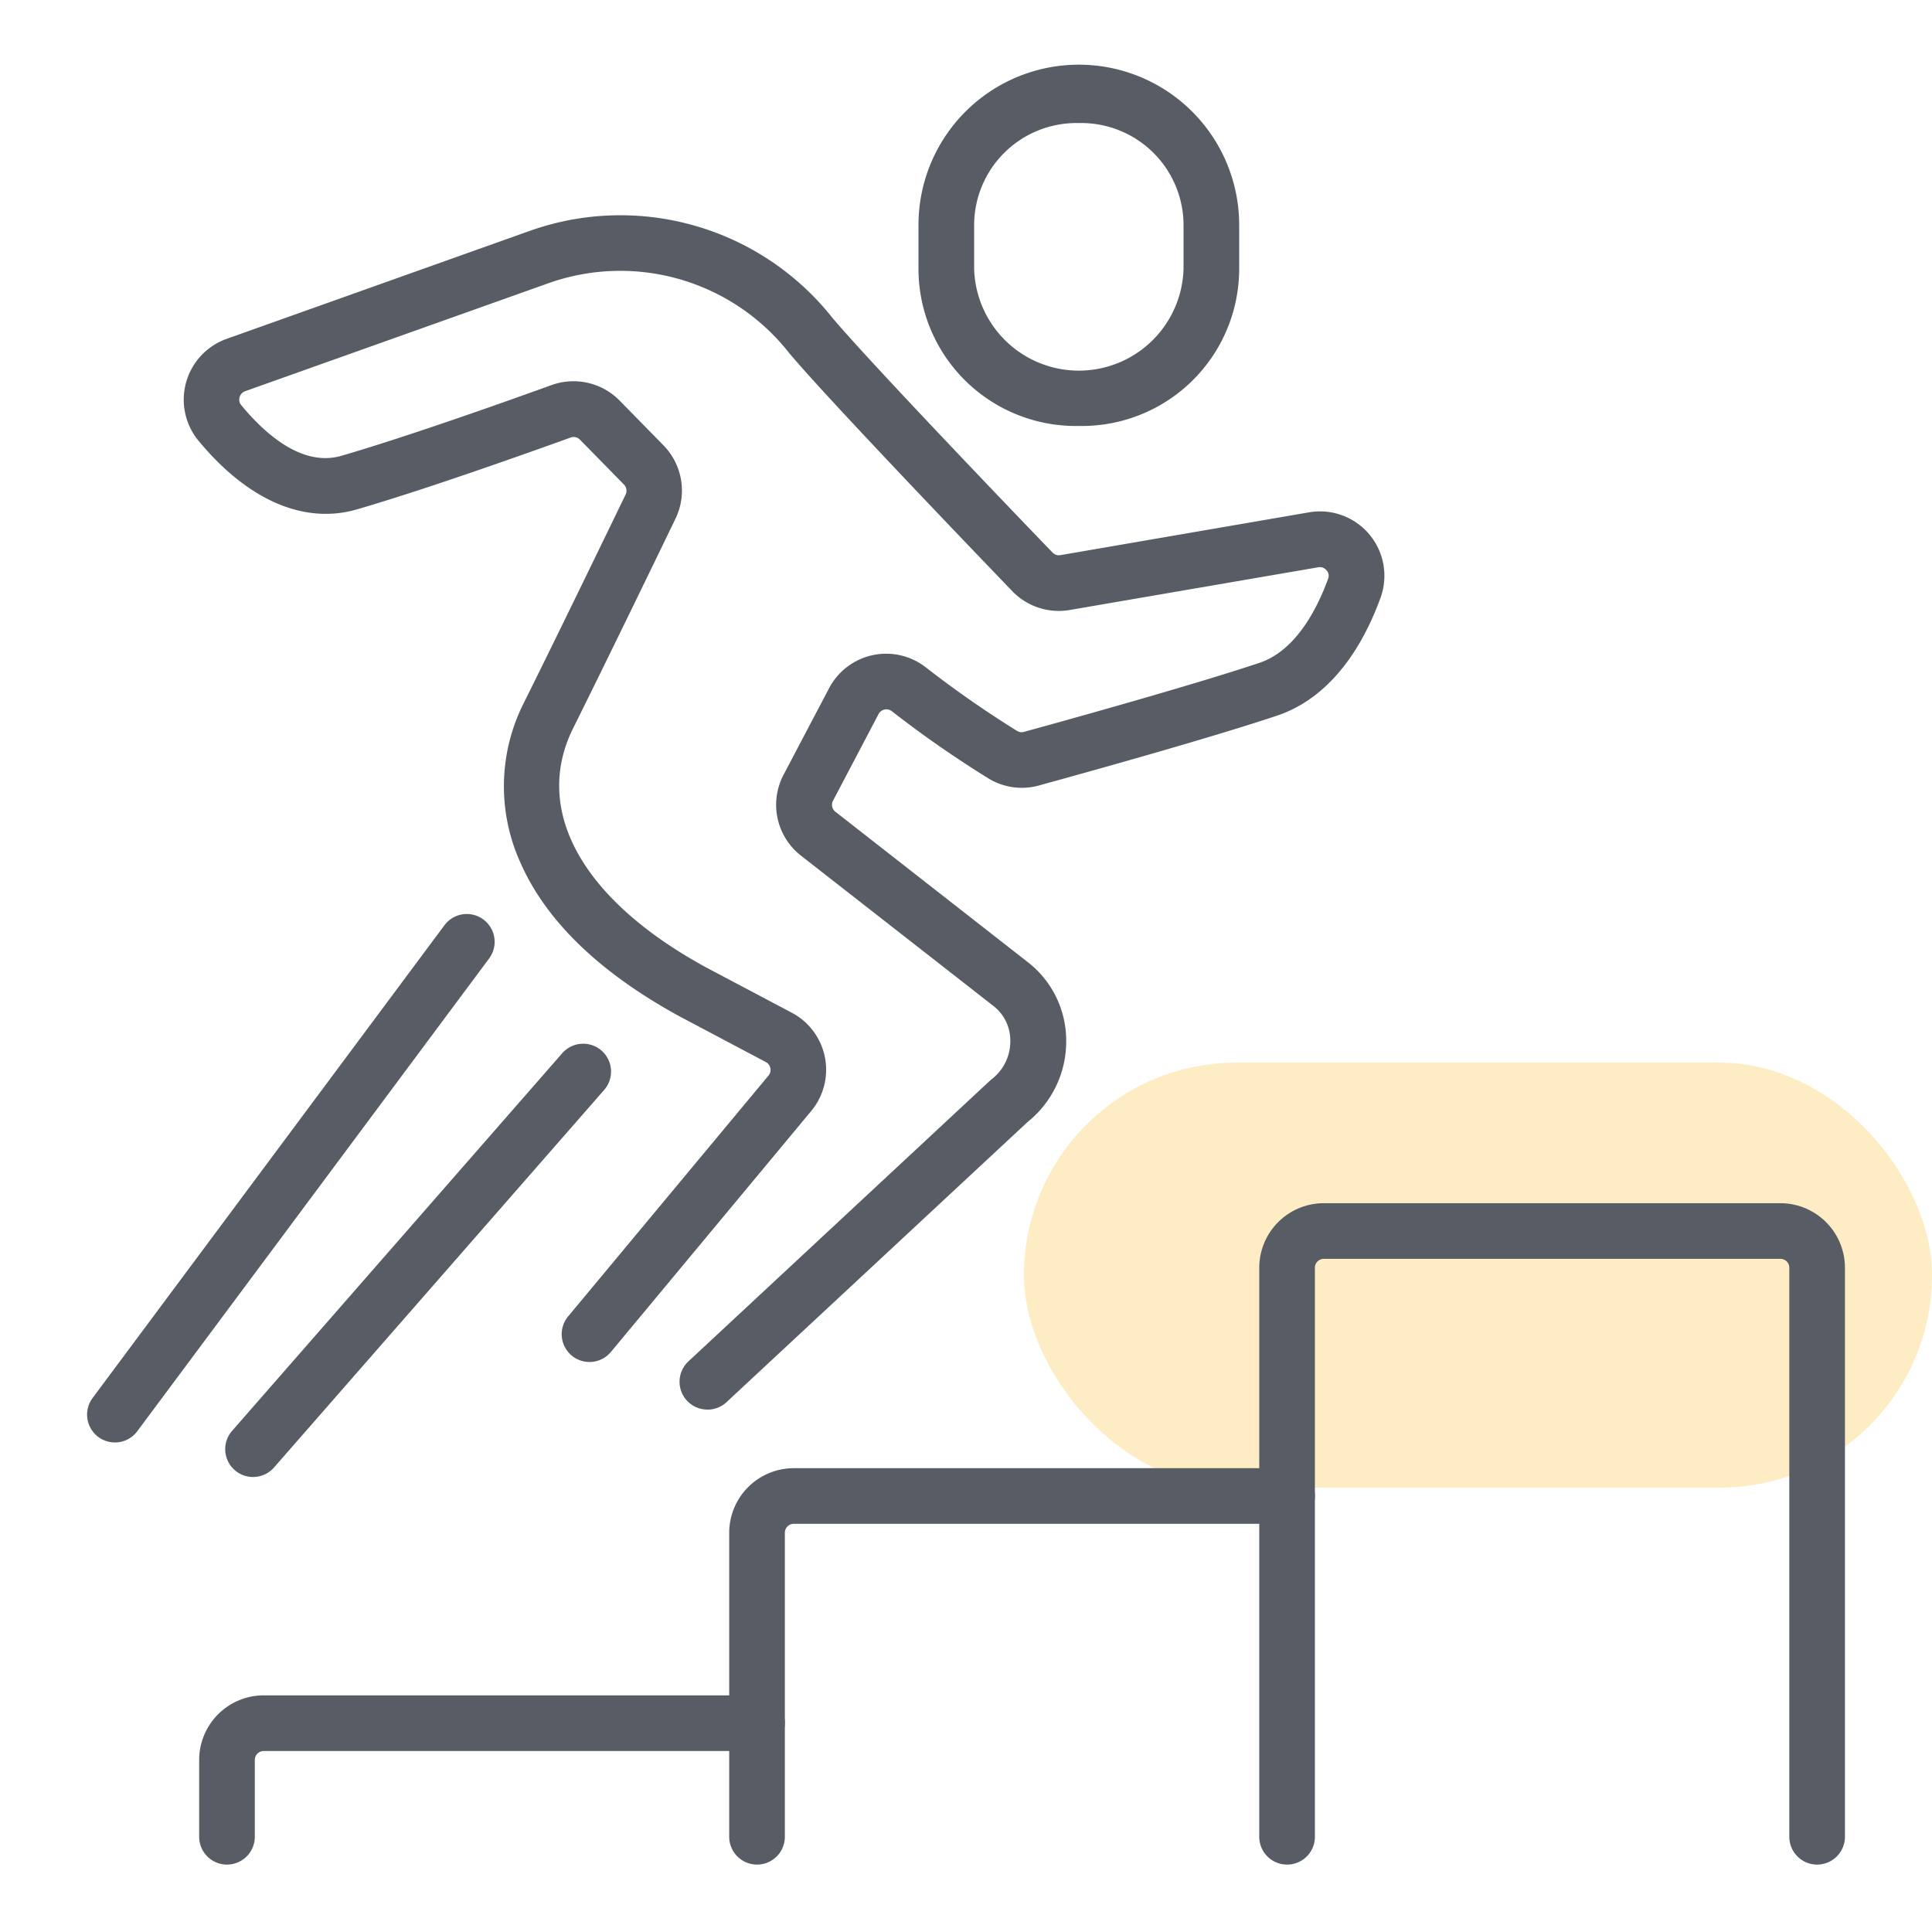 <?xml version="1.0" encoding="UTF-8"?> <svg xmlns="http://www.w3.org/2000/svg" xmlns:xlink="http://www.w3.org/1999/xlink" width="100" height="100" viewBox="0 0 100 100"><defs><clipPath id="clip-Icon-Move_from_Training_to_Task_Faster"><rect width="100" height="100"></rect></clipPath></defs><g id="Icon-Move_from_Training_to_Task_Faster" data-name="Icon-Move from Training to Task—Faster" clip-path="url(#clip-Icon-Move_from_Training_to_Task_Faster)"><rect id="Rectangle_7759" data-name="Rectangle 7759" width="47" height="22" rx="11" transform="translate(53 55)" fill="rgba(252,184,23,0.5)" opacity="0.5"></rect><g id="Example" transform="translate(4.505 3.49)"><g id="Group_47130" data-name="Group 47130" transform="translate(0.001 0)"><path id="Path_17134" data-name="Path 17134" d="M47.956,93.811a1.44,1.44,0,0,1-.982-2.494l15.576-14.5c.055-.05.11-.1.166-.142a2.456,2.456,0,0,0,.919-1.951,2.258,2.258,0,0,0-.869-1.8L52.8,65.14a3.337,3.337,0,0,1-.9-4.188l2.357-4.481a3.337,3.337,0,0,1,4.975-1.1,54.846,54.846,0,0,0,4.759,3.317.45.45,0,0,0,.35.046c1.961-.538,8.635-2.386,12.183-3.571,1.858-.622,2.962-2.714,3.562-4.358a.415.415,0,0,0-.079-.43.448.448,0,0,0-.432-.161L66.712,52.425a3.343,3.343,0,0,1-2.974-.974C60.87,48.467,54,41.293,52.175,39.107a11.111,11.111,0,0,0-12.54-3.562L24.032,41.1a.454.454,0,0,0-.29.314.442.442,0,0,0,.086.408c1.255,1.519,3.178,3.209,5.189,2.621,3.5-1.018,8.772-2.9,10.875-3.66a3.347,3.347,0,0,1,3.518.8l2.275,2.321a3.347,3.347,0,0,1,.622,3.792c-1.063,2.2-3.706,7.651-5.295,10.839-2.114,4.246.444,8.871,6.845,12.372l4.466,2.362a3.34,3.34,0,0,1,1.008,5.088L42.961,90.83a1.439,1.439,0,1,1-2.213-1.841L51.119,76.524a.46.46,0,0,0-.137-.7L46.5,73.451c-4.142-2.268-6.907-4.944-8.23-7.968a9.559,9.559,0,0,1,.173-8.225c1.582-3.173,4.219-8.616,5.28-10.807a.462.462,0,0,0-.086-.521L41.36,43.609a.452.452,0,0,0-.482-.11c-2.131.77-7.471,2.674-11.05,3.715-2.741.8-5.659-.463-8.213-3.552a3.34,3.34,0,0,1,1.459-5.271l15.672-5.583a14,14,0,0,1,15.648,4.454c1.814,2.174,9.2,9.881,11.427,12.19a.462.462,0,0,0,.408.134l12.864-2.215A3.333,3.333,0,0,1,82.8,51.786c-1.171,3.214-3.022,5.326-5.355,6.106-3.516,1.176-9.8,2.921-12.331,3.617a3.315,3.315,0,0,1-2.558-.334A56.763,56.763,0,0,1,57.5,57.662a.457.457,0,0,0-.684.151L54.46,62.294a.457.457,0,0,0,.125.576l9.963,7.788a5.136,5.136,0,0,1,1.98,4.049,5.332,5.332,0,0,1-2.006,4.226L48.947,93.427a1.432,1.432,0,0,1-.982.386Z" transform="translate(-15.848 -24.342)" fill="#575c65"></path><path id="Path_17135" data-name="Path 17135" d="M31.24,232.976a1.44,1.44,0,0,1-1.085-2.388l17.088-19.546a1.441,1.441,0,0,1,2.17,1.9L32.325,232.484a1.436,1.436,0,0,1-1.085.492Z" transform="translate(-22.648 -160.017)" fill="#575c65"></path><path id="Path_17136" data-name="Path 17136" d="M1.441,209.848a1.441,1.441,0,0,1-1.154-2.3l18.231-24.495a1.441,1.441,0,0,1,2.311,1.721L2.6,209.268a1.442,1.442,0,0,1-1.157.581Z" transform="translate(-0.001 -138.677)" fill="#575c65"></path><path id="Path_17137" data-name="Path 17137" d="M281.675,279.174a1.441,1.441,0,0,1-1.44-1.44V248.281a.461.461,0,0,0-.461-.461H256.141a.461.461,0,0,0-.461.461v29.453a1.44,1.44,0,1,1-2.88,0V248.281a3.345,3.345,0,0,1,3.341-3.341h23.633a3.345,3.345,0,0,1,3.341,3.341v29.453A1.441,1.441,0,0,1,281.675,279.174Z" transform="translate(-192.127 -186.153)" fill="#575c65"></path><path id="Path_17138" data-name="Path 17138" d="M139.93,322.608a1.441,1.441,0,0,1-1.44-1.44V305.431a3.345,3.345,0,0,1,3.341-3.341h25.534a1.44,1.44,0,0,1,0,2.88H141.831a.461.461,0,0,0-.461.461v15.737A1.441,1.441,0,0,1,139.93,322.608Z" transform="translate(-105.252 -229.587)" fill="#575c65"></path><path id="Path_17139" data-name="Path 17139" d="M25.62,359.84a1.441,1.441,0,0,1-1.44-1.44v-3.979a3.345,3.345,0,0,1,3.341-3.341H53.055a1.44,1.44,0,1,1,0,2.88H27.521a.461.461,0,0,0-.461.461V358.4A1.441,1.441,0,0,1,25.62,359.84Z" transform="translate(-18.377 -266.819)" fill="#575c65"></path><path id="Path_17140" data-name="Path 17140" d="M187.609,18.557a8.142,8.142,0,0,1-8.3-8.158V8.158a8.3,8.3,0,0,1,16.6,0V10.4A8.142,8.142,0,0,1,187.609,18.557Zm0-15.677a5.293,5.293,0,0,0-5.419,5.278V10.4a5.421,5.421,0,0,0,10.839,0V8.158a5.293,5.293,0,0,0-5.419-5.278Z" transform="translate(-136.275 0)" fill="#575c65"></path></g></g></g></svg> 